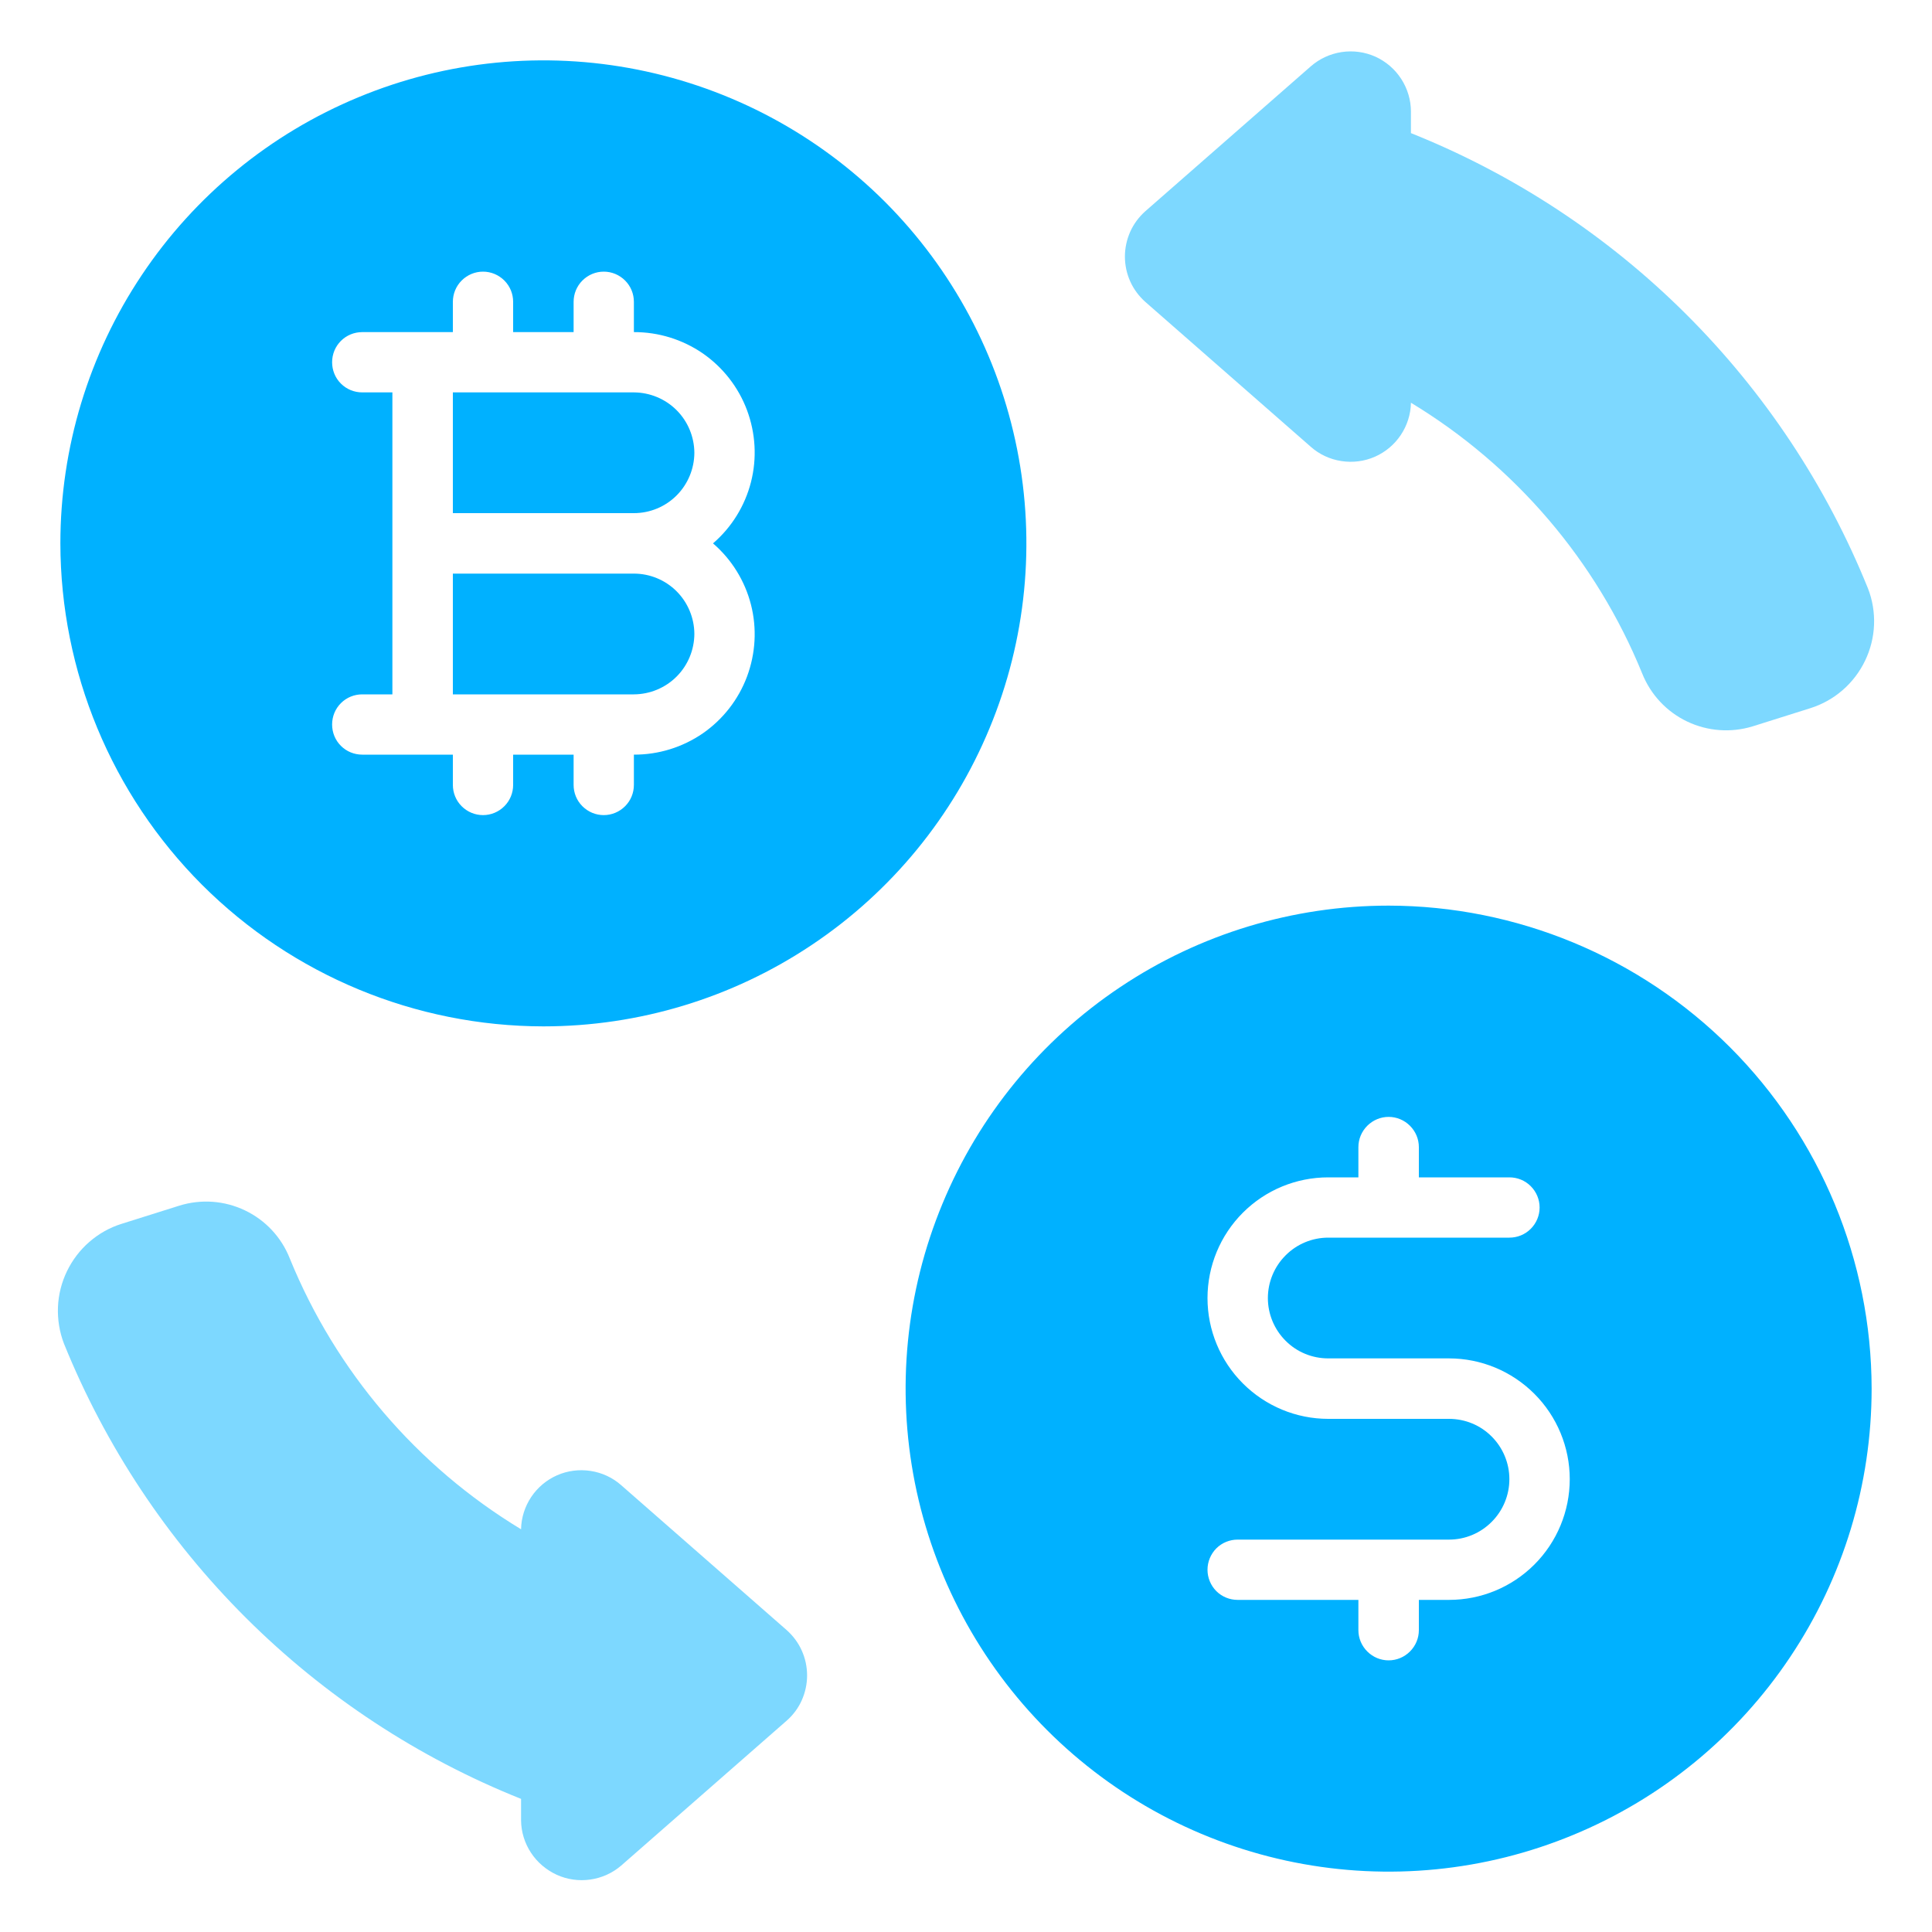 <svg width="20" height="20" viewBox="0 0 20 20" fill="none" xmlns="http://www.w3.org/2000/svg">
<g clip-path="url(#clip0_652_403)">
<path d="M14.375 9.375C13.386 9.375 12.419 9.668 11.597 10.218C10.775 10.767 10.134 11.548 9.756 12.462C9.377 13.375 9.278 14.38 9.471 15.351C9.664 16.32 10.14 17.211 10.839 17.91C11.539 18.61 12.43 19.086 13.4 19.279C14.37 19.472 15.375 19.373 16.288 18.994C17.202 18.616 17.983 17.975 18.532 17.153C19.082 16.331 19.375 15.364 19.375 14.375C19.373 13.05 18.846 11.779 17.909 10.841C16.971 9.904 15.701 9.377 14.375 9.375ZM15 16.562H14.688V16.875C14.688 16.958 14.655 17.037 14.596 17.096C14.537 17.155 14.458 17.188 14.375 17.188C14.292 17.188 14.213 17.155 14.154 17.096C14.095 17.037 14.062 16.958 14.062 16.875V16.562H12.812C12.73 16.562 12.65 16.53 12.591 16.471C12.533 16.412 12.5 16.333 12.5 16.25C12.5 16.167 12.533 16.088 12.591 16.029C12.65 15.97 12.73 15.938 12.812 15.938H15C15.166 15.938 15.325 15.872 15.442 15.754C15.559 15.637 15.625 15.478 15.625 15.312C15.625 15.147 15.559 14.988 15.442 14.871C15.325 14.753 15.166 14.688 15 14.688H13.75C13.418 14.688 13.101 14.556 12.866 14.321C12.632 14.087 12.5 13.769 12.5 13.438C12.5 13.106 12.632 12.788 12.866 12.554C13.101 12.319 13.418 12.188 13.75 12.188H14.062V11.875C14.062 11.792 14.095 11.713 14.154 11.654C14.213 11.595 14.292 11.562 14.375 11.562C14.458 11.562 14.537 11.595 14.596 11.654C14.655 11.713 14.688 11.792 14.688 11.875V12.188H15.625C15.708 12.188 15.787 12.22 15.846 12.279C15.905 12.338 15.938 12.417 15.938 12.5C15.938 12.583 15.905 12.662 15.846 12.721C15.787 12.78 15.708 12.812 15.625 12.812H13.75C13.584 12.812 13.425 12.878 13.308 12.996C13.191 13.113 13.125 13.272 13.125 13.438C13.125 13.603 13.191 13.762 13.308 13.879C13.425 13.997 13.584 14.062 13.75 14.062H15C15.332 14.062 15.649 14.194 15.884 14.429C16.118 14.663 16.25 14.981 16.25 15.312C16.25 15.644 16.118 15.962 15.884 16.196C15.649 16.431 15.332 16.562 15 16.562Z" fill="#00B1FF"/>
<path d="M5.625 10.625C6.614 10.625 7.581 10.332 8.403 9.782C9.225 9.233 9.866 8.452 10.244 7.538C10.623 6.625 10.722 5.619 10.529 4.65C10.336 3.68 9.86 2.789 9.161 2.089C8.461 1.39 7.57 0.914 6.6 0.721C5.631 0.528 4.625 0.627 3.712 1.006C2.798 1.384 2.017 2.025 1.468 2.847C0.918 3.669 0.625 4.636 0.625 5.625C0.627 6.951 1.154 8.221 2.091 9.159C3.029 10.096 4.299 10.623 5.625 10.625ZM3.75 4.062C3.667 4.062 3.588 4.03 3.529 3.971C3.47 3.912 3.438 3.833 3.438 3.75C3.438 3.667 3.47 3.588 3.529 3.529C3.588 3.47 3.667 3.438 3.75 3.438H4.688V3.125C4.688 3.042 4.72 2.963 4.779 2.904C4.838 2.845 4.917 2.812 5 2.812C5.083 2.812 5.162 2.845 5.221 2.904C5.28 2.963 5.312 3.042 5.312 3.125V3.438H5.938V3.125C5.938 3.042 5.97 2.963 6.029 2.904C6.088 2.845 6.167 2.812 6.25 2.812C6.333 2.812 6.412 2.845 6.471 2.904C6.53 2.963 6.562 3.042 6.562 3.125V3.438C6.817 3.437 7.065 3.514 7.275 3.658C7.484 3.803 7.644 4.008 7.733 4.246C7.822 4.485 7.837 4.744 7.774 4.991C7.711 5.237 7.574 5.459 7.381 5.625C7.574 5.791 7.711 6.013 7.774 6.259C7.837 6.506 7.822 6.765 7.733 7.004C7.644 7.242 7.484 7.447 7.275 7.592C7.065 7.736 6.817 7.813 6.562 7.812V8.125C6.562 8.208 6.53 8.287 6.471 8.346C6.412 8.405 6.333 8.438 6.25 8.438C6.167 8.438 6.088 8.405 6.029 8.346C5.97 8.287 5.938 8.208 5.938 8.125V7.812H5.312V8.125C5.312 8.208 5.28 8.287 5.221 8.346C5.162 8.405 5.083 8.438 5 8.438C4.917 8.438 4.838 8.405 4.779 8.346C4.72 8.287 4.688 8.208 4.688 8.125V7.812H3.75C3.667 7.812 3.588 7.78 3.529 7.721C3.47 7.662 3.438 7.583 3.438 7.5C3.438 7.417 3.47 7.338 3.529 7.279C3.588 7.22 3.667 7.188 3.75 7.188H4.062V4.062H3.75Z" fill="#00B1FF"/>
<path d="M7.188 6.562C7.187 6.397 7.121 6.238 7.004 6.121C6.887 6.004 6.728 5.938 6.562 5.938H4.688V7.188H6.562C6.728 7.187 6.887 7.121 7.004 7.004C7.121 6.887 7.187 6.728 7.188 6.562Z" fill="#00B1FF"/>
<path d="M7.188 4.688C7.187 4.522 7.121 4.363 7.004 4.246C6.887 4.129 6.728 4.063 6.562 4.062H4.688V5.312H6.562C6.728 5.312 6.887 5.246 7.004 5.129C7.121 5.012 7.187 4.853 7.188 4.688Z" fill="#00B1FF"/>
<path d="M14.606 1.378V1.156C14.606 1.036 14.571 0.919 14.506 0.818C14.441 0.717 14.348 0.637 14.239 0.587C14.129 0.538 14.008 0.521 13.889 0.539C13.77 0.557 13.659 0.608 13.569 0.687L11.856 2.187C11.79 2.246 11.736 2.318 11.7 2.399C11.664 2.48 11.645 2.568 11.645 2.656C11.645 2.745 11.664 2.833 11.7 2.913C11.736 2.994 11.79 3.066 11.856 3.125L13.569 4.625C13.658 4.704 13.768 4.755 13.886 4.773C14.004 4.791 14.124 4.776 14.233 4.728C14.342 4.68 14.435 4.602 14.501 4.503C14.567 4.404 14.604 4.288 14.606 4.169C15.685 4.822 16.524 5.804 17 6.972C17.087 7.19 17.253 7.368 17.465 7.469C17.677 7.57 17.919 7.588 18.144 7.519L18.741 7.331C18.864 7.292 18.977 7.229 19.075 7.144C19.172 7.06 19.251 6.956 19.307 6.84C19.363 6.724 19.395 6.597 19.4 6.468C19.405 6.34 19.384 6.211 19.337 6.091C18.907 5.027 18.266 4.061 17.453 3.251C16.64 2.441 15.672 1.804 14.606 1.378Z" fill="#7DD8FF"/>
<path d="M5.394 18.622V18.844C5.395 18.963 5.431 19.08 5.497 19.18C5.562 19.279 5.655 19.358 5.764 19.408C5.872 19.457 5.993 19.474 6.111 19.457C6.23 19.44 6.34 19.39 6.431 19.312L8.144 17.812C8.21 17.754 8.264 17.682 8.3 17.601C8.336 17.52 8.355 17.432 8.355 17.344C8.355 17.255 8.336 17.167 8.3 17.087C8.264 17.006 8.21 16.934 8.144 16.875L6.431 15.375C6.342 15.296 6.232 15.245 6.114 15.227C5.996 15.209 5.876 15.224 5.767 15.272C5.658 15.32 5.565 15.398 5.499 15.497C5.433 15.596 5.396 15.712 5.394 15.831C4.315 15.178 3.476 14.195 3 13.028C2.914 12.809 2.748 12.631 2.536 12.53C2.323 12.428 2.081 12.411 1.856 12.481L1.259 12.669C1.136 12.707 1.023 12.771 0.925 12.856C0.828 12.94 0.749 13.044 0.693 13.16C0.637 13.276 0.605 13.403 0.6 13.531C0.595 13.66 0.616 13.789 0.662 13.909C1.093 14.973 1.734 15.939 2.547 16.749C3.36 17.559 4.328 18.196 5.394 18.622Z" fill="#7DD8FF"/>
</g>
<defs>
<clipPath id="clip0_652_403">
<rect width="20" height="20" fill="white"/>
</clipPath>
</defs>
</svg>